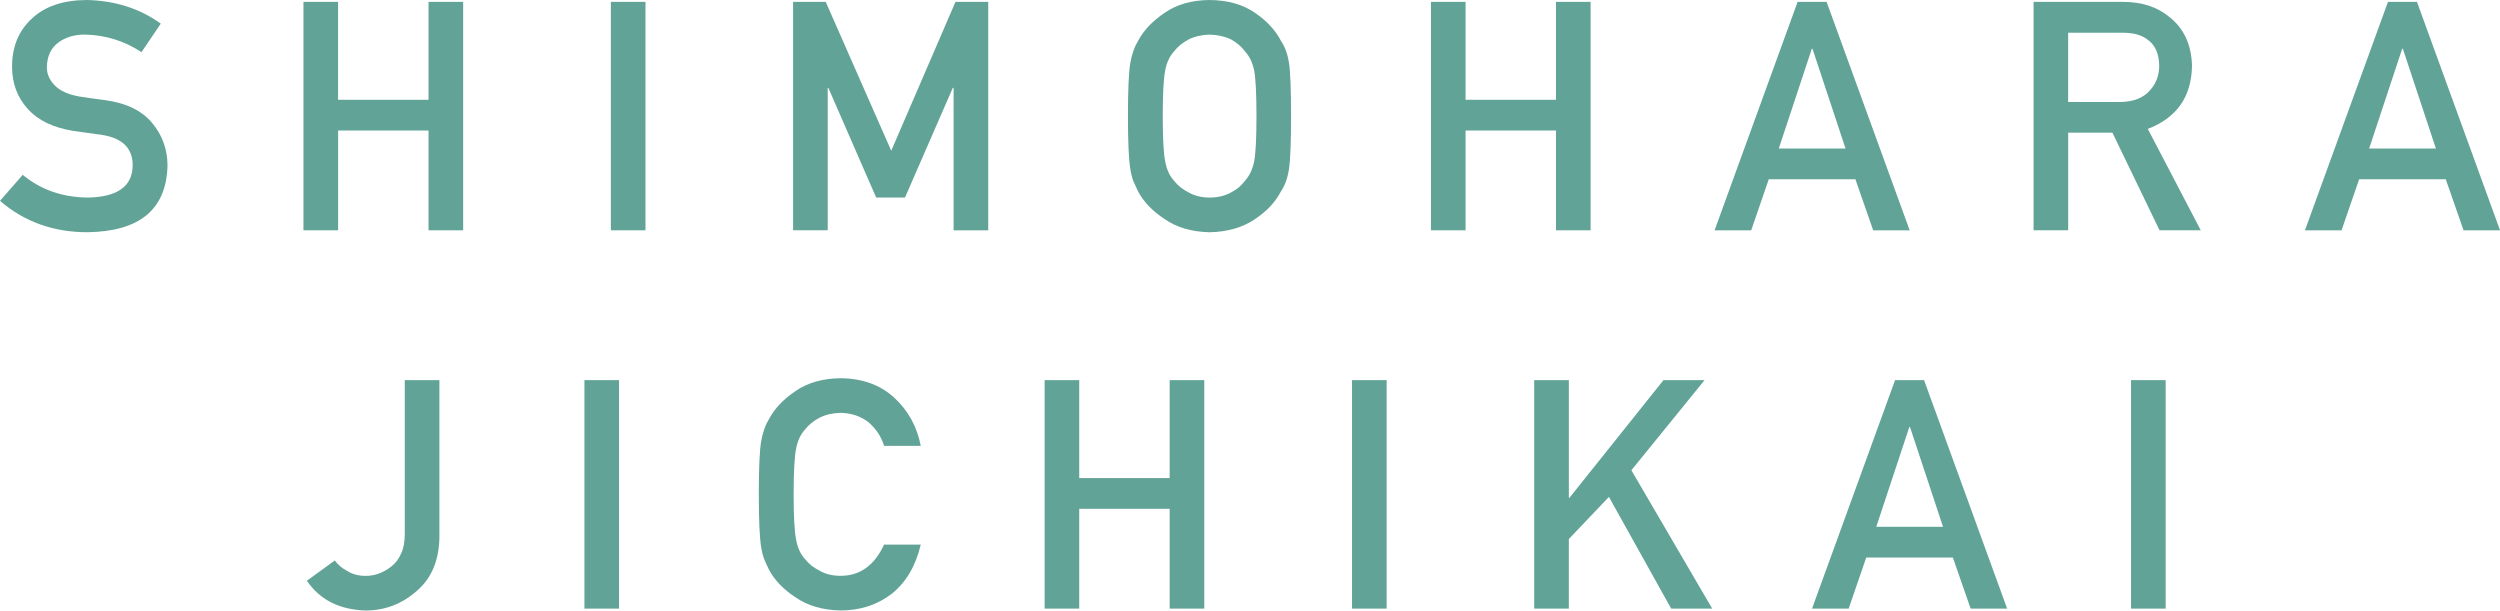 <?xml version="1.0" encoding="utf-8"?>
<!-- Generator: Adobe Illustrator 24.1.0, SVG Export Plug-In . SVG Version: 6.00 Build 0)  -->
<svg version="1.1" id="レイヤー_1" xmlns="http://www.w3.org/2000/svg" xmlns:xlink="http://www.w3.org/1999/xlink" x="0px"
	 y="0px" width="58.921px" height="14.389px" viewBox="0 0 58.921 14.389" style="enable-background:new 0 0 58.921 14.389;"
	 xml:space="preserve">
<style type="text/css">
	.st0{fill:#61A397;}
</style>
<g>
	<g>
		<g>
			<path class="st0" d="M2.064,4.656c0.699-0.01,1.054-0.26,1.063-0.75c0.005-0.4-0.229-0.643-0.701-0.723
				C2.21,3.153,1.972,3.12,1.714,3.083C1.251,3.007,0.898,2.836,0.657,2.57C0.409,2.297,0.284,1.965,0.284,1.572
				c0-0.47,0.156-0.85,0.47-1.137C1.057,0.15,1.486,0.004,2.042,0c0.67,0.014,1.252,0.2,1.747,0.557L3.335,1.229
				C2.931,0.963,2.486,0.826,2.002,0.815c-0.251,0-0.461,0.063-0.628,0.188c-0.175,0.131-0.265,0.325-0.27,0.584
				c0,0.154,0.061,0.295,0.181,0.42C1.406,2.137,1.6,2.225,1.865,2.274c0.147,0.024,0.35,0.053,0.605,0.085
				c0.505,0.068,0.878,0.25,1.119,0.543C3.828,3.19,3.948,3.525,3.948,3.906C3.921,4.936,3.291,5.458,2.057,5.473
				C1.26,5.473,0.573,5.227,0,4.734l0.535-0.613C0.964,4.473,1.474,4.651,2.064,4.656z"/>
			<path class="st0" d="M10.1,3.076H7.969v2.352H7.152V0.044h0.816v2.308H10.1V0.044h0.816v5.384H10.1V3.076z"/>
			<path class="st0" d="M14.397,0.044h0.816v5.384h-0.816V0.044z"/>
			<path class="st0" d="M18.692,0.044h0.769l1.544,3.509l1.514-3.509h0.772v5.384h-0.816V2.071h-0.019l-1.127,2.585H20.65
				l-1.127-2.585h-0.015v3.356h-0.816V0.044z"/>
			<path class="st0" d="M26.584,2.736c0-0.625,0.019-1.044,0.056-1.256c0.039-0.212,0.1-0.383,0.181-0.514
				c0.131-0.248,0.34-0.47,0.628-0.664C27.731,0.105,28.085,0.004,28.509,0c0.428,0.004,0.785,0.105,1.07,0.303
				c0.283,0.194,0.487,0.416,0.613,0.664c0.091,0.131,0.153,0.302,0.188,0.514c0.032,0.212,0.048,0.631,0.048,1.256
				c0,0.615-0.016,1.031-0.048,1.248c-0.035,0.217-0.098,0.391-0.188,0.521c-0.126,0.249-0.33,0.468-0.613,0.657
				c-0.285,0.197-0.643,0.301-1.07,0.311c-0.424-0.01-0.777-0.113-1.061-0.311c-0.288-0.189-0.497-0.408-0.628-0.657
				c-0.039-0.081-0.075-0.159-0.106-0.232c-0.03-0.077-0.055-0.173-0.074-0.288C26.603,3.768,26.584,3.352,26.584,2.736z
				 M27.404,2.736c0,0.529,0.02,0.887,0.059,1.074c0.035,0.188,0.104,0.339,0.211,0.455c0.086,0.109,0.199,0.2,0.34,0.27
				c0.138,0.08,0.303,0.121,0.495,0.121c0.194,0,0.362-0.041,0.506-0.121c0.135-0.069,0.243-0.16,0.324-0.27
				c0.106-0.116,0.179-0.268,0.219-0.455c0.036-0.188,0.055-0.545,0.055-1.074s-0.019-0.891-0.055-1.082
				c-0.04-0.183-0.112-0.332-0.219-0.447c-0.081-0.111-0.189-0.203-0.324-0.277c-0.144-0.07-0.312-0.109-0.506-0.114
				c-0.192,0.005-0.357,0.044-0.495,0.114c-0.141,0.074-0.254,0.166-0.34,0.277c-0.106,0.115-0.176,0.265-0.211,0.447
				C27.424,1.846,27.404,2.207,27.404,2.736z"/>
			<path class="st0" d="M36.672,3.076h-2.131v2.352h-0.816V0.044h0.816v2.308h2.131V0.044h0.816v5.384h-0.816V3.076z"/>
			<path class="st0" d="M43.729,4.225h-2.042l-0.414,1.203h-0.863l1.957-5.384h0.683l1.958,5.384h-0.86L43.729,4.225z M43.496,3.5
				l-0.779-2.352h-0.015L41.923,3.5H43.496z"/>
			<path class="st0" d="M47.927,0.044h2.102c0.448,0,0.813,0.118,1.097,0.354c0.343,0.268,0.521,0.651,0.536,1.148
				c-0.01,0.731-0.357,1.229-1.042,1.492l1.248,2.389h-0.971l-1.111-2.301h-1.042v2.301h-0.816V0.044z M48.743,2.404h1.233
				c0.306-0.006,0.534-0.094,0.688-0.267c0.149-0.16,0.225-0.356,0.225-0.591c-0.005-0.281-0.095-0.484-0.27-0.609
				c-0.138-0.111-0.337-0.166-0.598-0.166h-1.278V2.404z"/>
			<path class="st0" d="M57.643,4.225h-2.042l-0.414,1.203h-0.863l1.957-5.384h0.683l1.958,5.384h-0.86L57.643,4.225z M57.41,3.5
				l-0.779-2.352h-0.015L55.837,3.5H57.41z"/>
			<path class="st0" d="M8.184,13.457c0.121,0.076,0.263,0.115,0.425,0.115c0.217,0.004,0.424-0.07,0.62-0.226
				c0.097-0.076,0.172-0.177,0.226-0.303c0.057-0.12,0.085-0.272,0.085-0.454V8.959h0.816v3.712c-0.01,0.542-0.188,0.96-0.532,1.255
				c-0.342,0.304-0.739,0.457-1.192,0.463c-0.626-0.016-1.092-0.249-1.399-0.702l0.657-0.477
				C7.965,13.311,8.063,13.394,8.184,13.457z"/>
			<path class="st0" d="M13.774,8.959h0.816v5.385h-0.816V8.959z"/>
			<path class="st0" d="M21.7,12.837c-0.118,0.5-0.344,0.884-0.676,1.152c-0.343,0.266-0.748,0.399-1.215,0.399
				c-0.424-0.01-0.777-0.113-1.061-0.311c-0.288-0.189-0.497-0.408-0.628-0.658c-0.039-0.08-0.075-0.158-0.106-0.232
				c-0.03-0.076-0.055-0.172-0.074-0.287c-0.037-0.217-0.056-0.633-0.056-1.249c0-0.625,0.019-1.044,0.056-1.255
				c0.039-0.213,0.1-0.383,0.181-0.514c0.131-0.249,0.34-0.471,0.628-0.665c0.283-0.196,0.637-0.298,1.061-0.303
				c0.519,0.005,0.942,0.159,1.27,0.462c0.328,0.305,0.534,0.684,0.621,1.133h-0.864c-0.066-0.216-0.188-0.4-0.362-0.553
				C20.292,9.811,20.07,9.736,19.81,9.73c-0.192,0.006-0.357,0.044-0.495,0.115c-0.141,0.074-0.254,0.166-0.34,0.277
				c-0.106,0.115-0.176,0.264-0.211,0.446c-0.039,0.192-0.059,0.553-0.059,1.082c0,0.53,0.02,0.888,0.059,1.075
				c0.035,0.188,0.104,0.338,0.211,0.454c0.086,0.11,0.199,0.2,0.34,0.27c0.138,0.081,0.303,0.122,0.495,0.122
				c0.457,0,0.8-0.245,1.026-0.735H21.7z"/>
			<path class="st0" d="M27.567,11.991h-2.131v2.353H24.62V8.959h0.816v2.309h2.131V8.959h0.816v5.385h-0.816V11.991z"/>
			<path class="st0" d="M31.865,8.959h0.816v5.385h-0.816V8.959z"/>
			<path class="st0" d="M36.159,8.959h0.816v2.773h0.015l2.216-2.773h0.968l-1.725,2.124l1.905,3.261h-0.967l-1.467-2.633
				l-0.945,0.993v1.64h-0.816V8.959z"/>
			<path class="st0" d="M46.026,13.14h-2.042l-0.414,1.204h-0.863l1.957-5.385h0.683l1.958,5.385h-0.86L46.026,13.14z
				 M45.794,12.416l-0.779-2.353H45l-0.779,2.353H45.794z"/>
			<path class="st0" d="M50.225,8.959h0.816v5.385h-0.816V8.959z"/>
		</g>
	</g>
</g>
</svg>
